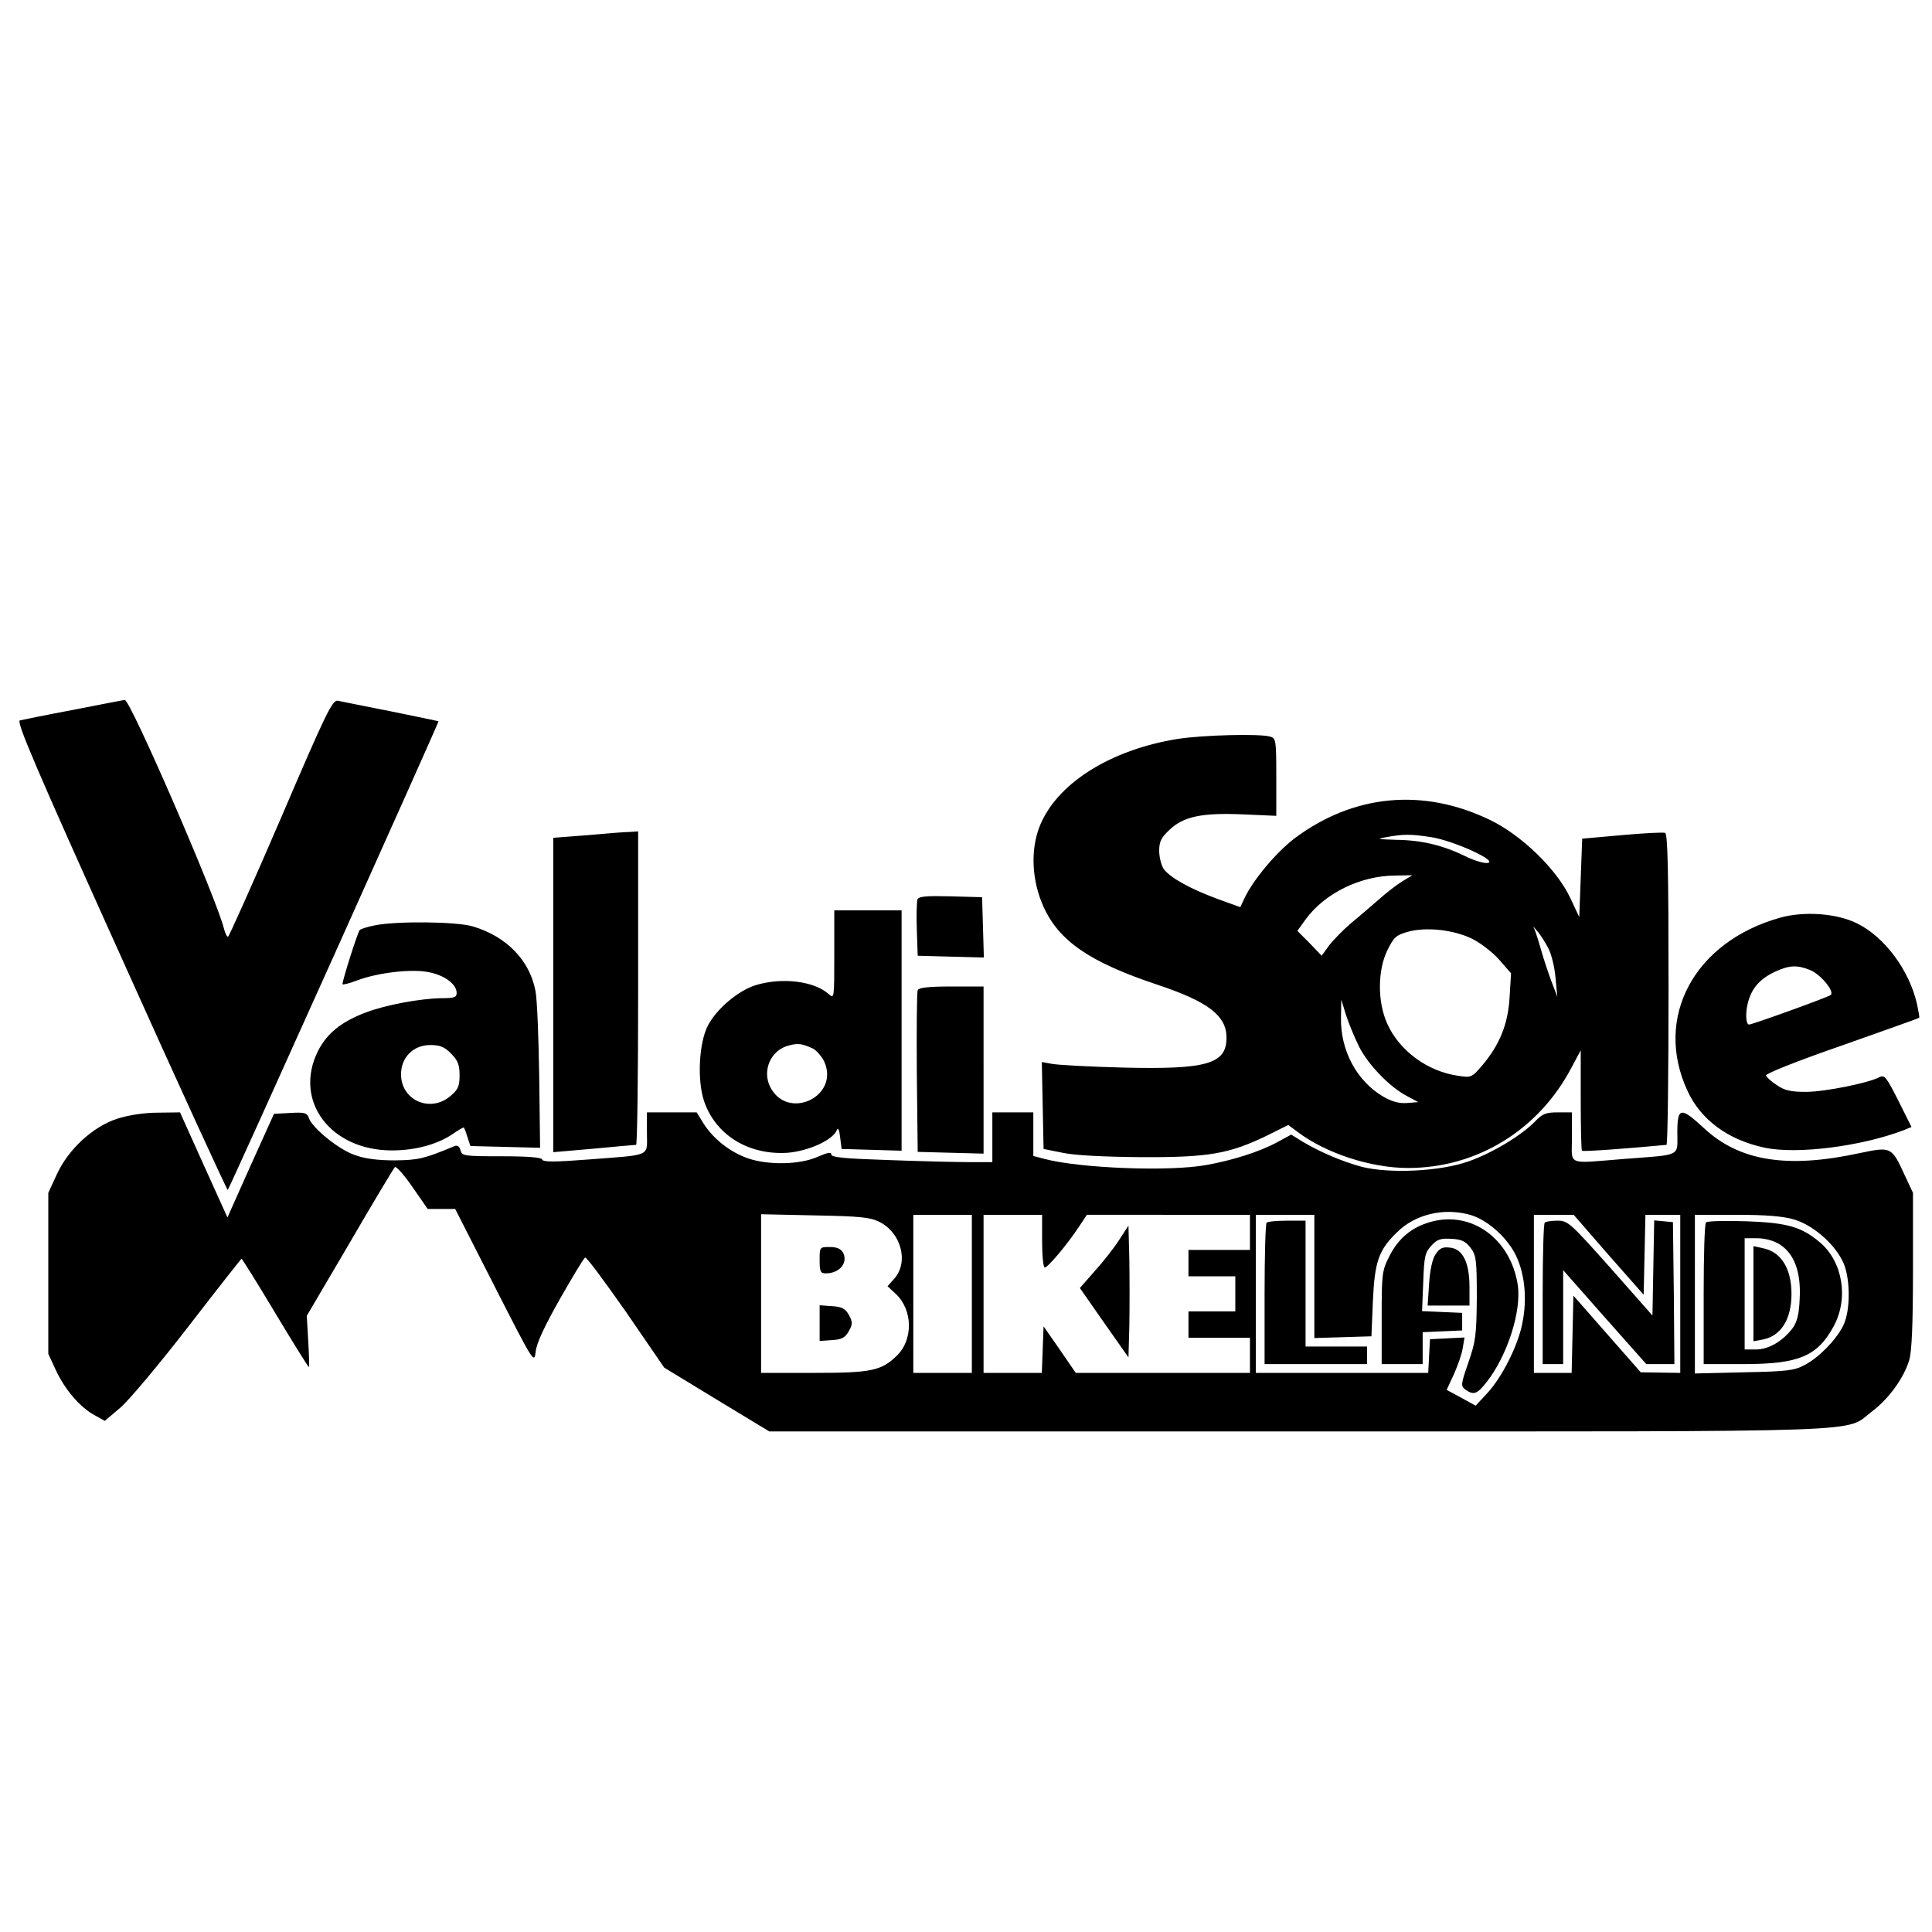<svg version="1" xmlns="http://www.w3.org/2000/svg" width="880" height="880" viewBox="0 0 660 660"><path d="M25 242.5c-9.1 1.7-17.3 3.4-18.2 3.6-1.3.3 4.9 15 34.5 80.6 19.8 44.1 36.3 80 36.5 79.8.7-.7 72.2-159.8 72-160.1-.2-.1-7.5-1.6-16.3-3.4-8.8-1.7-16.9-3.4-18-3.6-1.9-.5-3.9 3.6-19.5 40-9.6 22.3-17.8 40.6-18.1 40.6-.4 0-1-1.2-1.4-2.8-2.5-10.2-32-78.3-33.9-78.1-.6.1-8.5 1.6-17.6 3.4zM402.5 252.4c-23.4 3.7-41.9 15.5-47.5 30.3-3 8-2.5 18.3 1.5 27.1 5.3 11.7 15.8 18.9 38.9 26.6 17.4 5.8 23.6 10.6 23.6 18.1 0 9-6.8 10.9-35.4 10.2-11.6-.3-22.6-.9-24.4-1.3l-3.3-.6.3 14.8.3 14.9 6.5 1.3c4 .9 14.3 1.4 27 1.5 23 .1 30-1.1 43.3-7.6l6.8-3.4 3.2 2.4c9.7 7.3 25 12.3 37.7 12.3 23.6 0 44.7-13 55.9-34.4l3.1-5.8v16.9c0 9.3.2 17.2.4 17.4.4.4 16.1-.8 28.9-2 .4-.1.7-24 .7-53.1 0-41.6-.3-53.2-1.2-53.5-.7-.2-7.4.1-14.8.8l-13.5 1.2-.5 13.4-.5 13.4-3-6.4c-4.6-9.9-16.7-21.6-27.5-26.8-23-11.1-46.8-8.7-66.9 6.4-6.2 4.8-13.8 13.8-16.9 20.2l-1.5 3.2-8-2.9c-9.4-3.5-16-7.2-18.2-10.2-.8-1.3-1.5-4-1.5-6.2 0-3.1.7-4.5 3.5-7.1 4.8-4.6 11.1-5.9 25.1-5.3l11.4.5v-13.2c0-12.9-.1-13.3-2.2-13.9-3.8-1-22.8-.5-31.3.8zM489 286c7.6 1.2 23 8.2 19.2 8.8-1.2.2-4.6-.8-7.6-2.3-7.6-3.7-14.9-5.5-23.6-5.6-6.4-.2-6.9-.3-3.5-.9 6-1.1 8.4-1.1 15.5 0zm-10 15.1c-1.9 1.2-5.6 4-8.1 6.3-2.6 2.2-6.8 5.9-9.4 8-2.6 2.2-5.9 5.6-7.4 7.5l-2.6 3.6-4.1-4.3-4.2-4.2 2.8-3.9c6.5-8.9 18.6-14.9 30.5-15l6-.1-3.5 2.1zm23.7 19.5c2.9 1.4 7.1 4.6 9.4 7.2l4.1 4.7-.5 8.1c-.5 9.2-3.4 16.3-9.3 23.3-3.6 4.2-3.8 4.3-8.3 3.6-10.5-1.5-20.1-8.6-24.2-17.8-3.4-7.5-3.3-18.3.1-25.2 2.2-4.4 3-5.1 7-6.2 6.2-1.7 15.4-.7 21.7 2.3zm26.3 3.5c1 1.9 2.1 6.4 2.4 10l.6 6.4-2.1-5.5c-1.1-3-2.6-7.5-3.3-10-.7-2.5-1.6-5.4-2-6.5l-.8-2 1.7 2c.9 1.1 2.5 3.6 3.5 5.6zm-64.7 33.5c3.1 6.1 10.3 13.6 16.1 16.7l4.1 2.2-3.8.3c-2.7.2-5.1-.4-8.2-2.2-9-5.3-14.6-15.7-14.4-26.9l.1-6.2 1.7 5.5c1 3 3 7.8 4.4 10.6zM200.8 285.3l-11.8.9v107.4l13.8-1.2c7.5-.7 14-1.3 14.5-1.3.4-.1.7-24.2.7-53.6V284l-2.7.2c-1.6 0-8.1.5-14.5 1.1zM313.4 307.3c-.2.7-.4 5.4-.2 10.3l.3 8.9 11.3.3 11.3.3-.3-10.3-.3-10.3-10.8-.3c-8.3-.2-10.9 0-11.3 1.1zM285 326.2c0 14.9 0 15.1-1.9 13.4-4.9-4.4-15.7-5.8-24.8-3.1-6 1.8-13.5 8.1-16.5 13.9-3 5.8-3.7 18.5-1.3 25.7 3.9 11.6 15.2 18.6 28.6 17.7 7.1-.6 15.3-4.3 16.7-7.6.5-1.2.9-.4 1.2 2.3l.5 4 10.3.3 10.2.3V311h-23v15.2zm-7.3 32c1.2.6 2.9 2.6 3.8 4.3 5.6 12-12.4 20.6-18.4 8.8-2.8-5.6.2-12.5 6.2-14.1 3.3-.9 4.7-.7 8.4 1zM608.1 313.5c-29.3 8.2-43.2 34-31.7 59 4.5 10 14 17 26.6 19.6 11 2.3 32.9-.5 47.3-6l2.7-1.1-4.5-9c-4.1-8.1-4.7-8.9-6.5-8-3.8 2-18.7 5-25.1 5-5.2 0-7.3-.5-9.9-2.3-1.9-1.2-3.5-2.7-3.7-3.3-.2-.6 10.5-4.9 25.8-10.2 14.4-5.1 26.3-9.3 26.5-9.5.2-.1-.2-2.2-.7-4.6-2.6-11.6-11.1-23.1-20.6-27.7-6.9-3.4-18-4.2-26.2-1.9zm10.3 17.9c3.6 1.5 8.4 7.3 7 8.5-.7.7-26.8 10.1-27.9 10.1-1.1 0-1.3-3.9-.4-7.4 1.3-5.1 4.2-8.3 9.4-10.7 4.8-2.2 7.5-2.3 11.9-.5zM128.1 316.1c-2.5.5-4.8 1.2-5.2 1.6-.7.7-5.9 17.1-5.9 18.5 0 .3 2.2-.2 4.8-1.2 7-2.7 18.7-4.1 24.6-2.9 5.4 1 9.6 4.1 9.6 7.1 0 1.5-.8 1.8-5.2 1.8-7.2.1-19.1 2.3-25.9 4.9-8.4 3.2-13.2 7.1-16.3 13.2-8.4 16.9 4.2 33.9 25.3 33.9 7.9 0 15.3-2 20.6-5.5 2-1.4 3.8-2.5 4-2.3.1.2.7 1.6 1.2 3.3l1 3 11.9.3 11.9.3-.3-24.3c-.2-13.4-.7-26.6-1.3-29.4-2-10.4-9.9-18.5-21.3-21.9-5.5-1.7-26-1.9-33.5-.4zm26 43.8c2.3 2.4 2.9 3.8 2.9 7.4 0 3.8-.5 4.9-3.1 7.1-6.9 5.9-16.9 1.5-16.9-7.4 0-5.8 4.2-10 10-10 3.3 0 4.8.6 7.1 2.9zM313.5 338.3c-.3.7-.4 13.4-.3 28.2l.3 27 11.3.3 11.2.3V337h-11c-8 0-11.2.4-11.5 1.3z"/><path d="M40.3 382.1c-8.4 2.6-16.9 10.4-20.9 19.1l-2.9 6.3v55l2.6 5.6c3.1 6.7 8.4 12.8 13.3 15.4l3.4 1.9 5.4-4.6c3-2.6 13.4-15 23.2-27.7 9.8-12.7 18-23.1 18.1-23.1.2 0 5.4 8.3 11.5 18.5s11.3 18.5 11.5 18.5c.2 0 .1-3.9-.2-8.8l-.5-8.7 14.7-25c8-13.8 15-25.4 15.4-25.8.4-.4 3.1 2.6 6 6.8l5.2 7.5h9.4l13.5 26.5c13.4 26.3 13.5 26.4 14 22.2.3-2.9 3.1-8.8 8.3-18 4.3-7.5 8.1-13.9 8.6-14.1.4-.3 6.6 8.1 13.9 18.5l13.1 19.1 17.9 10.9 18 10.9h181c201.6 0 185.9.5 195.8-6.9 5.6-4.2 10.8-11.4 12.6-17.4.9-2.9 1.3-12.2 1.3-30.7v-26.5l-2.9-6.2c-4.4-9.6-4.6-9.6-15.2-7.4-24.8 5.4-41.2 2.8-53.3-8.5-8-7.4-9.1-7.2-9.1 1.6 0 8.2 1.6 7.4-18 8.9-20.2 1.6-18 2.5-18-7.4V380h-4.8c-4.1 0-5.3.5-7.7 3-4.6 4.8-14.7 10.9-22.7 13.7-9.7 3.5-27.1 4.3-36.6 1.9-6.7-1.8-14.2-5-20.4-8.7l-3.7-2.3-4.8 2.6c-5.8 3.2-15.6 6.3-24.3 7.8-12.7 2.3-43.1 1.1-55.2-2.1l-3.8-1V380h-14v17h-7.8c-4.4 0-16.7-.3-27.5-.7-15-.5-19.7-.9-19.7-1.9 0-.9-1.3-.7-4.7.8-6.1 2.7-16.8 2.9-23.8.5-6-2.1-11.7-6.5-15.1-11.8L238 380h-17v7c0 8.3 1.9 7.4-20 9.1-11.5.9-15.5.9-15.8 0-.2-.7-4.7-1.1-13.9-1.1-12.8 0-13.5-.1-14-2.1-.4-1.4-1.1-1.8-2.2-1.3-10.1 4.2-12.1 4.7-20.1 4.8-5.7 0-10.2-.5-13.7-1.8-5.5-1.8-14.7-9.3-15.8-12.7-.6-1.7-1.4-2-6.3-1.7l-5.6.3-8 17.7-7.9 17.7-8.1-17.9-8.1-18-7.5.1c-4.6 0-9.9.8-13.7 2zM502.2 415c5.5 1.6 11.7 6.8 15.1 12.8 3.5 6.4 4.6 15.6 2.7 24.5-1.5 7.5-6.9 18.2-11.9 23.6l-4 4.3-4.9-2.7-5-2.7 2.5-5.4c1.3-2.9 2.7-6.9 3-8.9l.6-3.6-5.9.3-5.9.3-.3 5.7-.3 5.8H429v-54h20v42.1l9.8-.3 9.7-.3.5-12c.6-13.6 2-17.5 8.3-23.6 6.2-6.1 15.9-8.4 24.9-5.9zm-201.8 2.4c7.4 3.7 10.1 13.6 5.2 19.3l-2.4 2.7 2.8 2.6c5.9 5.5 6 15.8.3 21.2-5.3 5.1-8.7 5.8-28.3 5.8h-18v-54.2l18.3.4c15.5.3 18.8.6 22.1 2.2zM332 442v27h-20v-54h20v27zm24-18c0 4.9.4 9 .9 9 1.1 0 7.7-7.9 11.6-13.8l2.8-4.2H427v12h-21v9h16v12h-16v9h21v12h-59.5l-5.5-8-5.5-7.9-.3 7.9-.3 8H336v-54h20v9zm193.5 4.7l12 13.6.3-13.6.3-13.7H574v54l-6.7-.1-6.8-.1-11.5-13.1-11.5-13.1-.3 13.2-.3 13.2H524v-54h13.6l11.9 13.7zm63.4-12.1c6.1 1.8 13.2 7.7 16.4 13.9 2.9 5.3 3 17.3.3 22.5-2.5 4.9-8.3 10.8-13.1 13.3-3.5 1.9-5.9 2.2-20.7 2.5l-16.8.4V415h14.3c10.1 0 15.9.5 19.6 1.6z"/><path d="M488.8 417.4c-6.5 1.8-11.1 5.6-14.2 11.8-2.5 4.9-2.6 6-2.6 21V466h14v-10.9l6.8-.3 6.7-.3v-6l-6.8-.3-6.9-.3.4-9.9c.3-8.8.6-10.1 2.8-12.5 2-2.2 3.2-2.5 6.9-2.3 3.5.2 4.8.9 6.5 3.1 1.9 2.6 2.1 4.1 2.1 17-.1 12.9-.4 15-2.9 22.2-2.6 7.5-2.6 8-1 9.2 2.8 2 4 1.6 7.2-2.5 7.1-9 12-24.2 10.7-33.2-2.4-15.7-15.7-25.5-29.7-21.6zM432.7 417.7c-.4.3-.7 11.4-.7 24.5V466h35v-6h-21v-43h-6.3c-3.5 0-6.7.3-7 .7z"/><path d="M490.4 428.5c-1.1 1.6-1.9 5.4-2.2 10.1l-.5 7.4H502v-6.3c0-8.4-2.3-13.1-6.7-13.5-2.5-.3-3.5.2-4.9 2.3zM280 430.5c0 3.9.3 4.5 2.1 4.5 4.7 0 7.7-3.6 5.9-7.1-.8-1.3-2.1-1.9-4.5-1.9-3.5 0-3.5 0-3.5 4.5zM280 452v6.1l4.2-.3c3.4-.2 4.5-.8 5.8-3.1 1.3-2.4 1.3-3 0-5.5-1.3-2.2-2.4-2.8-5.8-3l-4.2-.3v6.1zM382.3 423.6c-1.7 2.7-5.5 7.5-8.3 10.6l-5.1 5.8 8.3 11.9 8.3 11.8.3-10.8c.1-5.9.1-16 0-22.5l-.3-11.7-3.2 4.9zM527.7 417.7c-.4.3-.7 11.4-.7 24.5V466h7v-32.1l14.2 16.1 14.2 16h9.6l-.2-24.3-.3-24.2-3.2-.3-3.2-.3-.3 16.3-.3 16.2-14.3-16.2c-13.8-15.5-14.6-16.2-18.1-16.2-2.1 0-4.1.3-4.4.7zM582.8 417.6c-.5.4-.8 11.5-.8 24.6V466h13.4c19 0 25.4-2.6 31-12.9 5.2-9.6 3.1-22.1-4.7-28.7-6.3-5.3-11.1-6.7-25.2-7.2-7.1-.2-13.3-.1-13.7.4zm25 7.4c5.1 3.1 7.5 9.5 7 18.6-.2 5.4-.9 8-2.4 10.1-3.3 4.4-8.2 7.3-12.5 7.3H596v-38h4.3c2.5 0 5.6.8 7.5 2z"/><path d="M599 442v16.2l3.2-.6c6.2-1.2 9.8-6.9 9.8-15.6s-3.6-14.4-9.8-15.6l-3.2-.7V442z"/></svg>